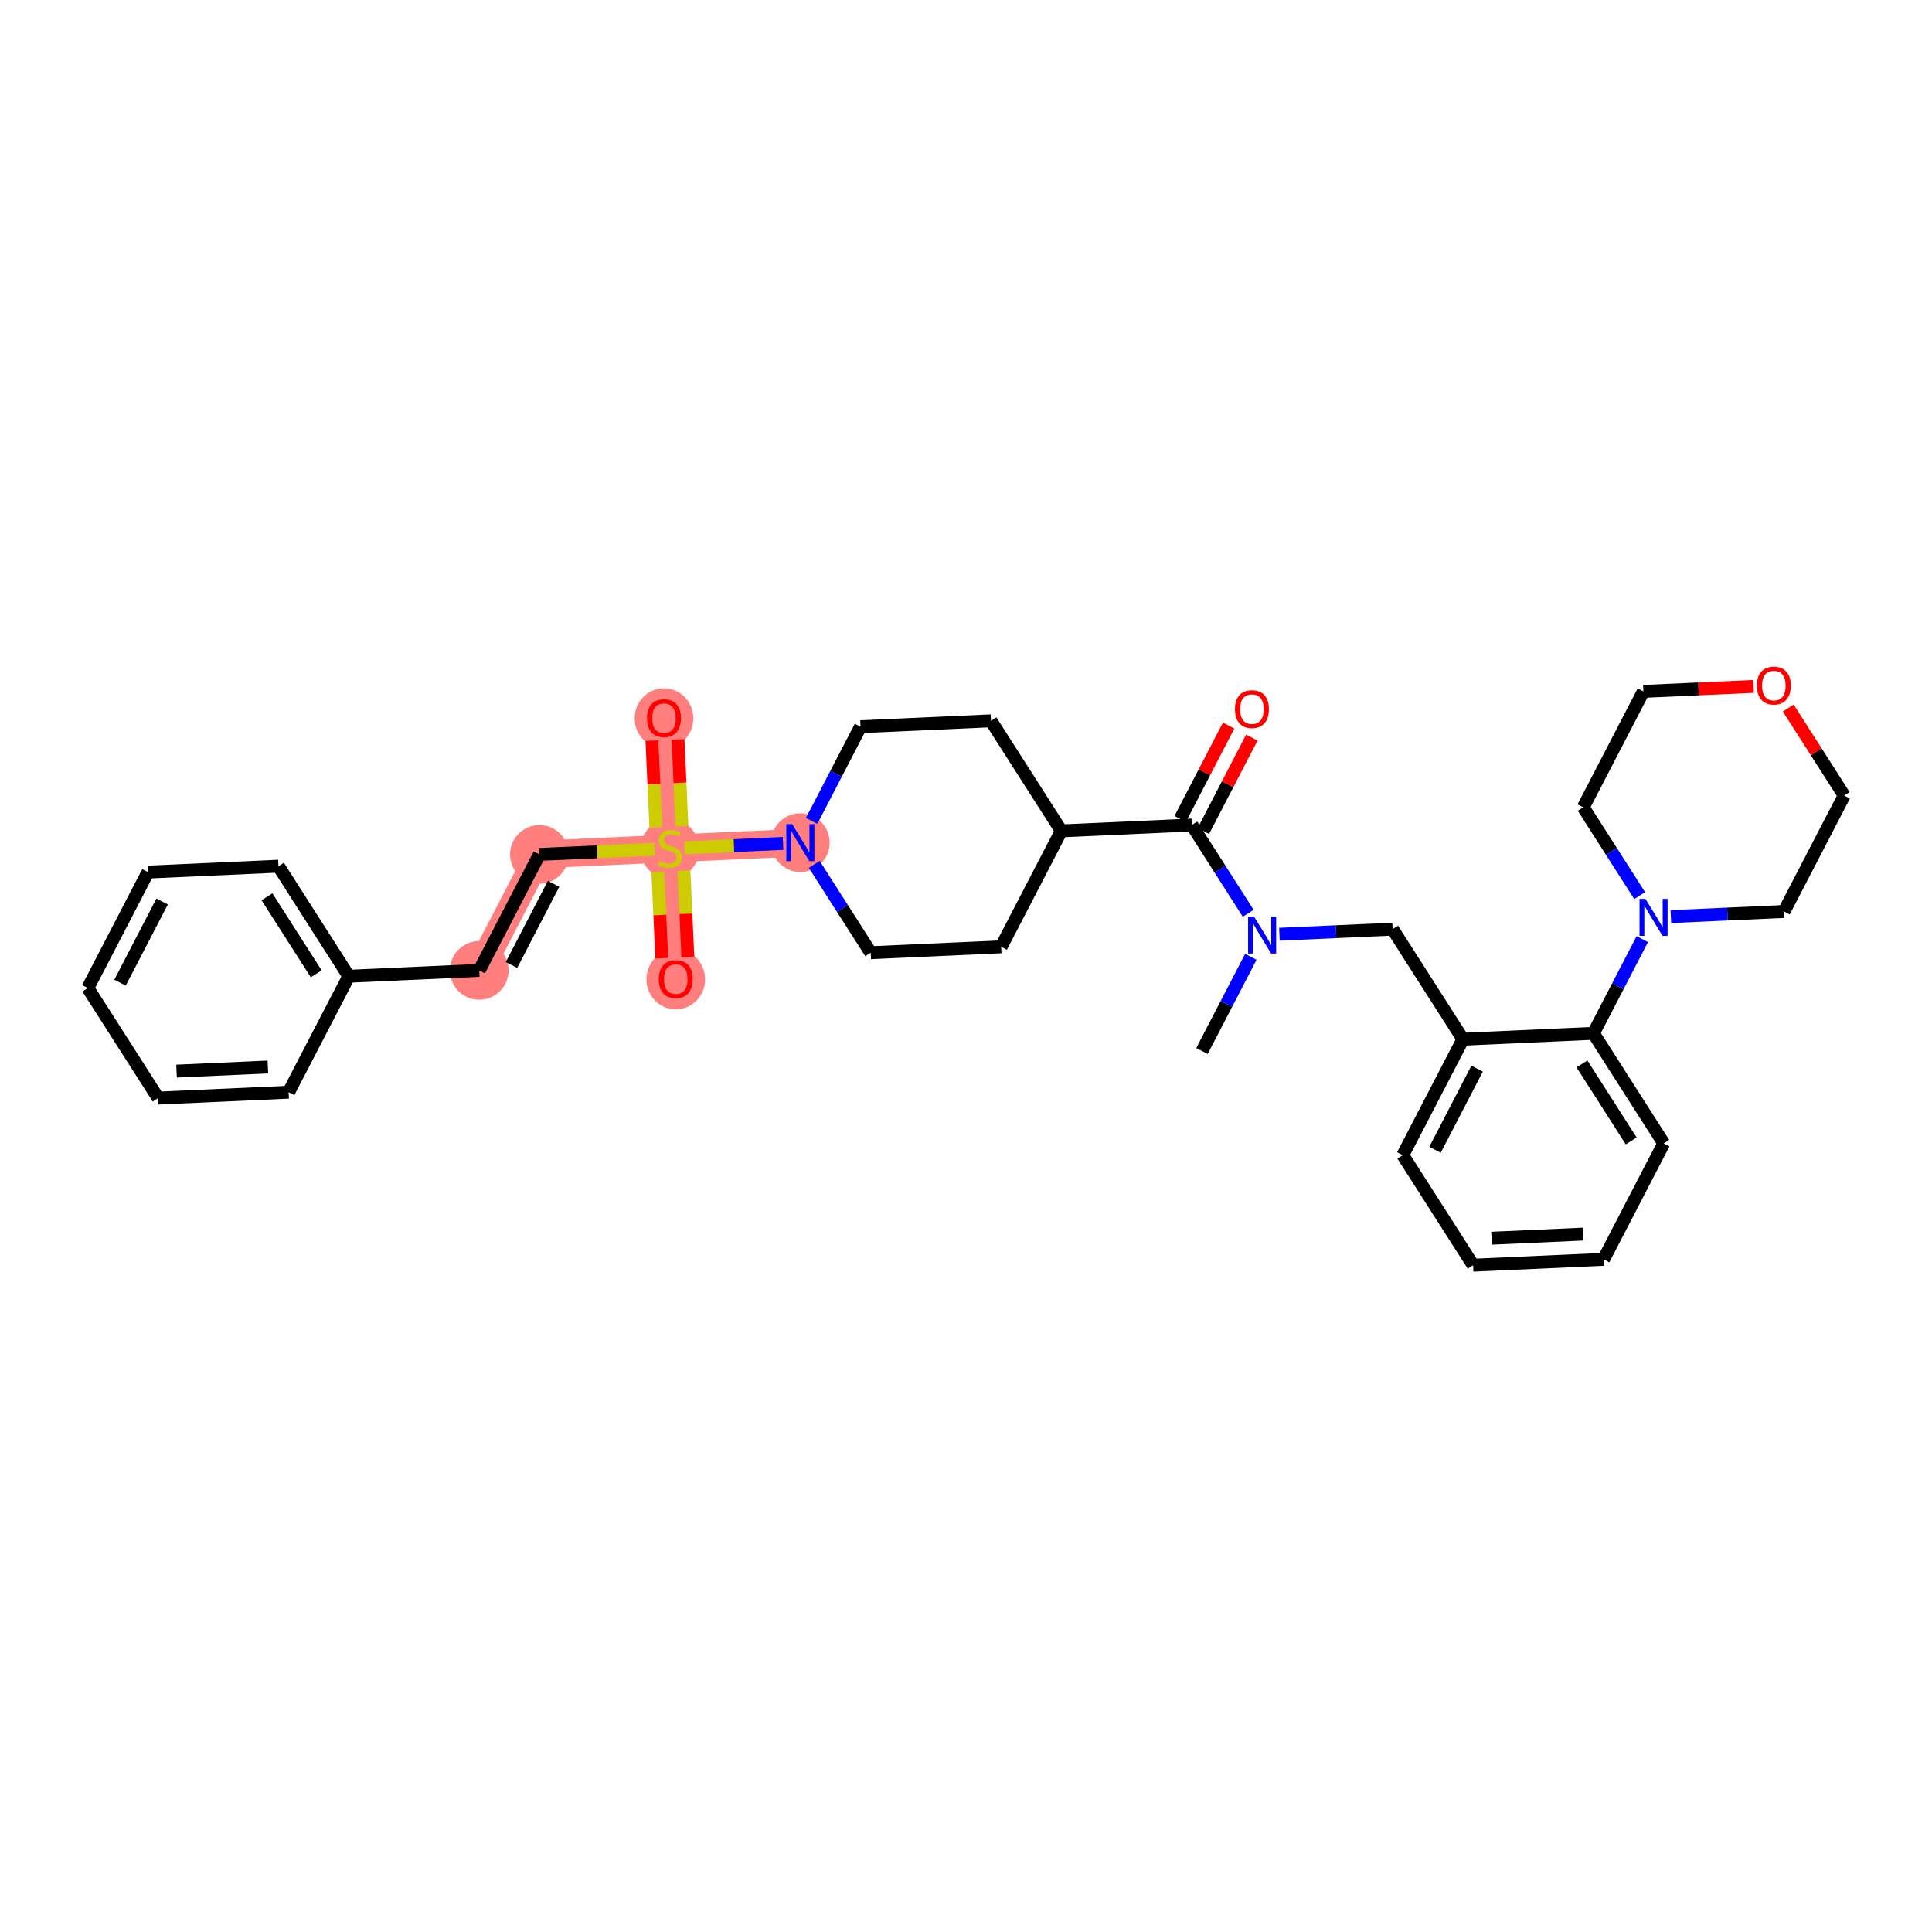 <?xml version='1.0' encoding='iso-8859-1'?>
<svg version='1.1' baseProfile='full'
              xmlns='http://www.w3.org/2000/svg'
                      xmlns:rdkit='http://www.rdkit.org/xml'
                      xmlns:xlink='http://www.w3.org/1999/xlink'
                  xml:space='preserve'
width='300px' height='300px' viewBox='0 0 300 300'>
<!-- END OF HEADER -->
<rect style='opacity:1.0;fill:#FFFFFF;stroke:none' width='300' height='300' x='0' y='0'> </rect>
<rect style='opacity:1.0;fill:#FFFFFF;stroke:none' width='300' height='300' x='0' y='0'> </rect>
<path d='M 124.278,130.846 L 104.018,131.76' style='fill:none;fill-rule:evenodd;stroke:#FF7F7F;stroke-width:4.3px;stroke-linecap:butt;stroke-linejoin:miter;stroke-opacity:1' />
<path d='M 104.018,131.76 L 104.932,152.021' style='fill:none;fill-rule:evenodd;stroke:#FF7F7F;stroke-width:4.3px;stroke-linecap:butt;stroke-linejoin:miter;stroke-opacity:1' />
<path d='M 104.018,131.76 L 103.104,111.5' style='fill:none;fill-rule:evenodd;stroke:#FF7F7F;stroke-width:4.3px;stroke-linecap:butt;stroke-linejoin:miter;stroke-opacity:1' />
<path d='M 104.018,131.76 L 83.757,132.674' style='fill:none;fill-rule:evenodd;stroke:#FF7F7F;stroke-width:4.3px;stroke-linecap:butt;stroke-linejoin:miter;stroke-opacity:1' />
<path d='M 83.757,132.674 L 74.418,150.678' style='fill:none;fill-rule:evenodd;stroke:#FF7F7F;stroke-width:4.3px;stroke-linecap:butt;stroke-linejoin:miter;stroke-opacity:1' />
<ellipse cx='124.278' cy='130.846' rx='4.056' ry='4.061'  style='fill:#FF7F7F;fill-rule:evenodd;stroke:#FF7F7F;stroke-width:1.0px;stroke-linecap:butt;stroke-linejoin:miter;stroke-opacity:1' />
<ellipse cx='104.018' cy='131.837' rx='4.056' ry='4.159'  style='fill:#FF7F7F;fill-rule:evenodd;stroke:#FF7F7F;stroke-width:1.0px;stroke-linecap:butt;stroke-linejoin:miter;stroke-opacity:1' />
<ellipse cx='104.932' cy='152.066' rx='4.056' ry='4.17'  style='fill:#FF7F7F;fill-rule:evenodd;stroke:#FF7F7F;stroke-width:1.0px;stroke-linecap:butt;stroke-linejoin:miter;stroke-opacity:1' />
<ellipse cx='103.104' cy='111.544' rx='4.056' ry='4.17'  style='fill:#FF7F7F;fill-rule:evenodd;stroke:#FF7F7F;stroke-width:1.0px;stroke-linecap:butt;stroke-linejoin:miter;stroke-opacity:1' />
<ellipse cx='83.757' cy='132.674' rx='4.056' ry='4.056'  style='fill:#FF7F7F;fill-rule:evenodd;stroke:#FF7F7F;stroke-width:1.0px;stroke-linecap:butt;stroke-linejoin:miter;stroke-opacity:1' />
<ellipse cx='74.418' cy='150.678' rx='4.056' ry='4.056'  style='fill:#FF7F7F;fill-rule:evenodd;stroke:#FF7F7F;stroke-width:1.0px;stroke-linecap:butt;stroke-linejoin:miter;stroke-opacity:1' />
<path class='bond-0 atom-0 atom-1' d='M 186.644,163.196 L 190.437,155.884' style='fill:none;fill-rule:evenodd;stroke:#000000;stroke-width:2.0px;stroke-linecap:butt;stroke-linejoin:miter;stroke-opacity:1' />
<path class='bond-0 atom-0 atom-1' d='M 190.437,155.884 L 194.23,148.572' style='fill:none;fill-rule:evenodd;stroke:#0000FF;stroke-width:2.0px;stroke-linecap:butt;stroke-linejoin:miter;stroke-opacity:1' />
<path class='bond-1 atom-1 atom-2' d='M 198.668,145.072 L 207.455,144.675' style='fill:none;fill-rule:evenodd;stroke:#0000FF;stroke-width:2.0px;stroke-linecap:butt;stroke-linejoin:miter;stroke-opacity:1' />
<path class='bond-1 atom-1 atom-2' d='M 207.455,144.675 L 216.243,144.279' style='fill:none;fill-rule:evenodd;stroke:#000000;stroke-width:2.0px;stroke-linecap:butt;stroke-linejoin:miter;stroke-opacity:1' />
<path class='bond-14 atom-1 atom-15' d='M 193.823,141.814 L 189.442,134.959' style='fill:none;fill-rule:evenodd;stroke:#0000FF;stroke-width:2.0px;stroke-linecap:butt;stroke-linejoin:miter;stroke-opacity:1' />
<path class='bond-14 atom-1 atom-15' d='M 189.442,134.959 L 185.06,128.104' style='fill:none;fill-rule:evenodd;stroke:#000000;stroke-width:2.0px;stroke-linecap:butt;stroke-linejoin:miter;stroke-opacity:1' />
<path class='bond-2 atom-2 atom-3' d='M 216.243,144.279 L 227.165,161.368' style='fill:none;fill-rule:evenodd;stroke:#000000;stroke-width:2.0px;stroke-linecap:butt;stroke-linejoin:miter;stroke-opacity:1' />
<path class='bond-3 atom-3 atom-4' d='M 227.165,161.368 L 217.826,179.371' style='fill:none;fill-rule:evenodd;stroke:#000000;stroke-width:2.0px;stroke-linecap:butt;stroke-linejoin:miter;stroke-opacity:1' />
<path class='bond-3 atom-3 atom-4' d='M 229.365,165.936 L 222.828,178.538' style='fill:none;fill-rule:evenodd;stroke:#000000;stroke-width:2.0px;stroke-linecap:butt;stroke-linejoin:miter;stroke-opacity:1' />
<path class='bond-33 atom-8 atom-3' d='M 247.426,160.454 L 227.165,161.368' style='fill:none;fill-rule:evenodd;stroke:#000000;stroke-width:2.0px;stroke-linecap:butt;stroke-linejoin:miter;stroke-opacity:1' />
<path class='bond-4 atom-4 atom-5' d='M 217.826,179.371 L 228.748,196.46' style='fill:none;fill-rule:evenodd;stroke:#000000;stroke-width:2.0px;stroke-linecap:butt;stroke-linejoin:miter;stroke-opacity:1' />
<path class='bond-5 atom-5 atom-6' d='M 228.748,196.46 L 249.009,195.546' style='fill:none;fill-rule:evenodd;stroke:#000000;stroke-width:2.0px;stroke-linecap:butt;stroke-linejoin:miter;stroke-opacity:1' />
<path class='bond-5 atom-5 atom-6' d='M 231.605,192.271 L 245.787,191.631' style='fill:none;fill-rule:evenodd;stroke:#000000;stroke-width:2.0px;stroke-linecap:butt;stroke-linejoin:miter;stroke-opacity:1' />
<path class='bond-6 atom-6 atom-7' d='M 249.009,195.546 L 258.348,177.543' style='fill:none;fill-rule:evenodd;stroke:#000000;stroke-width:2.0px;stroke-linecap:butt;stroke-linejoin:miter;stroke-opacity:1' />
<path class='bond-7 atom-7 atom-8' d='M 258.348,177.543 L 247.426,160.454' style='fill:none;fill-rule:evenodd;stroke:#000000;stroke-width:2.0px;stroke-linecap:butt;stroke-linejoin:miter;stroke-opacity:1' />
<path class='bond-7 atom-7 atom-8' d='M 253.292,177.164 L 245.646,165.202' style='fill:none;fill-rule:evenodd;stroke:#000000;stroke-width:2.0px;stroke-linecap:butt;stroke-linejoin:miter;stroke-opacity:1' />
<path class='bond-8 atom-8 atom-9' d='M 247.426,160.454 L 251.219,153.142' style='fill:none;fill-rule:evenodd;stroke:#000000;stroke-width:2.0px;stroke-linecap:butt;stroke-linejoin:miter;stroke-opacity:1' />
<path class='bond-8 atom-8 atom-9' d='M 251.219,153.142 L 255.012,145.829' style='fill:none;fill-rule:evenodd;stroke:#0000FF;stroke-width:2.0px;stroke-linecap:butt;stroke-linejoin:miter;stroke-opacity:1' />
<path class='bond-9 atom-9 atom-10' d='M 259.45,142.329 L 268.237,141.933' style='fill:none;fill-rule:evenodd;stroke:#0000FF;stroke-width:2.0px;stroke-linecap:butt;stroke-linejoin:miter;stroke-opacity:1' />
<path class='bond-9 atom-9 atom-10' d='M 268.237,141.933 L 277.025,141.536' style='fill:none;fill-rule:evenodd;stroke:#000000;stroke-width:2.0px;stroke-linecap:butt;stroke-linejoin:miter;stroke-opacity:1' />
<path class='bond-34 atom-14 atom-9' d='M 245.842,125.361 L 250.224,132.216' style='fill:none;fill-rule:evenodd;stroke:#000000;stroke-width:2.0px;stroke-linecap:butt;stroke-linejoin:miter;stroke-opacity:1' />
<path class='bond-34 atom-14 atom-9' d='M 250.224,132.216 L 254.605,139.072' style='fill:none;fill-rule:evenodd;stroke:#0000FF;stroke-width:2.0px;stroke-linecap:butt;stroke-linejoin:miter;stroke-opacity:1' />
<path class='bond-10 atom-10 atom-11' d='M 277.025,141.536 L 286.364,123.533' style='fill:none;fill-rule:evenodd;stroke:#000000;stroke-width:2.0px;stroke-linecap:butt;stroke-linejoin:miter;stroke-opacity:1' />
<path class='bond-11 atom-11 atom-12' d='M 286.364,123.533 L 282.021,116.739' style='fill:none;fill-rule:evenodd;stroke:#000000;stroke-width:2.0px;stroke-linecap:butt;stroke-linejoin:miter;stroke-opacity:1' />
<path class='bond-11 atom-11 atom-12' d='M 282.021,116.739 L 277.679,109.944' style='fill:none;fill-rule:evenodd;stroke:#FF0000;stroke-width:2.0px;stroke-linecap:butt;stroke-linejoin:miter;stroke-opacity:1' />
<path class='bond-12 atom-12 atom-13' d='M 272.298,106.586 L 263.74,106.972' style='fill:none;fill-rule:evenodd;stroke:#FF0000;stroke-width:2.0px;stroke-linecap:butt;stroke-linejoin:miter;stroke-opacity:1' />
<path class='bond-12 atom-12 atom-13' d='M 263.74,106.972 L 255.181,107.358' style='fill:none;fill-rule:evenodd;stroke:#000000;stroke-width:2.0px;stroke-linecap:butt;stroke-linejoin:miter;stroke-opacity:1' />
<path class='bond-13 atom-13 atom-14' d='M 255.181,107.358 L 245.842,125.361' style='fill:none;fill-rule:evenodd;stroke:#000000;stroke-width:2.0px;stroke-linecap:butt;stroke-linejoin:miter;stroke-opacity:1' />
<path class='bond-15 atom-15 atom-16' d='M 186.861,129.038 L 190.622,121.786' style='fill:none;fill-rule:evenodd;stroke:#000000;stroke-width:2.0px;stroke-linecap:butt;stroke-linejoin:miter;stroke-opacity:1' />
<path class='bond-15 atom-15 atom-16' d='M 190.622,121.786 L 194.384,114.535' style='fill:none;fill-rule:evenodd;stroke:#FF0000;stroke-width:2.0px;stroke-linecap:butt;stroke-linejoin:miter;stroke-opacity:1' />
<path class='bond-15 atom-15 atom-16' d='M 183.26,127.17 L 187.021,119.918' style='fill:none;fill-rule:evenodd;stroke:#000000;stroke-width:2.0px;stroke-linecap:butt;stroke-linejoin:miter;stroke-opacity:1' />
<path class='bond-15 atom-15 atom-16' d='M 187.021,119.918 L 190.783,112.667' style='fill:none;fill-rule:evenodd;stroke:#FF0000;stroke-width:2.0px;stroke-linecap:butt;stroke-linejoin:miter;stroke-opacity:1' />
<path class='bond-16 atom-15 atom-17' d='M 185.06,128.104 L 164.8,129.018' style='fill:none;fill-rule:evenodd;stroke:#000000;stroke-width:2.0px;stroke-linecap:butt;stroke-linejoin:miter;stroke-opacity:1' />
<path class='bond-17 atom-17 atom-18' d='M 164.8,129.018 L 153.878,111.929' style='fill:none;fill-rule:evenodd;stroke:#000000;stroke-width:2.0px;stroke-linecap:butt;stroke-linejoin:miter;stroke-opacity:1' />
<path class='bond-35 atom-33 atom-17' d='M 155.461,147.021 L 164.8,129.018' style='fill:none;fill-rule:evenodd;stroke:#000000;stroke-width:2.0px;stroke-linecap:butt;stroke-linejoin:miter;stroke-opacity:1' />
<path class='bond-18 atom-18 atom-19' d='M 153.878,111.929 L 133.617,112.843' style='fill:none;fill-rule:evenodd;stroke:#000000;stroke-width:2.0px;stroke-linecap:butt;stroke-linejoin:miter;stroke-opacity:1' />
<path class='bond-19 atom-19 atom-20' d='M 133.617,112.843 L 129.824,120.155' style='fill:none;fill-rule:evenodd;stroke:#000000;stroke-width:2.0px;stroke-linecap:butt;stroke-linejoin:miter;stroke-opacity:1' />
<path class='bond-19 atom-19 atom-20' d='M 129.824,120.155 L 126.031,127.467' style='fill:none;fill-rule:evenodd;stroke:#0000FF;stroke-width:2.0px;stroke-linecap:butt;stroke-linejoin:miter;stroke-opacity:1' />
<path class='bond-20 atom-20 atom-21' d='M 121.593,130.967 L 113.946,131.312' style='fill:none;fill-rule:evenodd;stroke:#0000FF;stroke-width:2.0px;stroke-linecap:butt;stroke-linejoin:miter;stroke-opacity:1' />
<path class='bond-20 atom-20 atom-21' d='M 113.946,131.312 L 106.299,131.657' style='fill:none;fill-rule:evenodd;stroke:#CCCC00;stroke-width:2.0px;stroke-linecap:butt;stroke-linejoin:miter;stroke-opacity:1' />
<path class='bond-31 atom-20 atom-32' d='M 126.438,134.225 L 130.819,141.08' style='fill:none;fill-rule:evenodd;stroke:#0000FF;stroke-width:2.0px;stroke-linecap:butt;stroke-linejoin:miter;stroke-opacity:1' />
<path class='bond-31 atom-20 atom-32' d='M 130.819,141.08 L 135.2,147.935' style='fill:none;fill-rule:evenodd;stroke:#000000;stroke-width:2.0px;stroke-linecap:butt;stroke-linejoin:miter;stroke-opacity:1' />
<path class='bond-21 atom-21 atom-22' d='M 102.151,135.377 L 102.453,142.083' style='fill:none;fill-rule:evenodd;stroke:#CCCC00;stroke-width:2.0px;stroke-linecap:butt;stroke-linejoin:miter;stroke-opacity:1' />
<path class='bond-21 atom-21 atom-22' d='M 102.453,142.083 L 102.756,148.789' style='fill:none;fill-rule:evenodd;stroke:#FF0000;stroke-width:2.0px;stroke-linecap:butt;stroke-linejoin:miter;stroke-opacity:1' />
<path class='bond-21 atom-21 atom-22' d='M 106.203,135.194 L 106.505,141.9' style='fill:none;fill-rule:evenodd;stroke:#CCCC00;stroke-width:2.0px;stroke-linecap:butt;stroke-linejoin:miter;stroke-opacity:1' />
<path class='bond-21 atom-21 atom-22' d='M 106.505,141.9 L 106.808,148.606' style='fill:none;fill-rule:evenodd;stroke:#FF0000;stroke-width:2.0px;stroke-linecap:butt;stroke-linejoin:miter;stroke-opacity:1' />
<path class='bond-22 atom-21 atom-23' d='M 105.892,128.298 L 105.588,121.561' style='fill:none;fill-rule:evenodd;stroke:#CCCC00;stroke-width:2.0px;stroke-linecap:butt;stroke-linejoin:miter;stroke-opacity:1' />
<path class='bond-22 atom-21 atom-23' d='M 105.588,121.561 L 105.284,114.824' style='fill:none;fill-rule:evenodd;stroke:#FF0000;stroke-width:2.0px;stroke-linecap:butt;stroke-linejoin:miter;stroke-opacity:1' />
<path class='bond-22 atom-21 atom-23' d='M 101.84,128.481 L 101.536,121.744' style='fill:none;fill-rule:evenodd;stroke:#CCCC00;stroke-width:2.0px;stroke-linecap:butt;stroke-linejoin:miter;stroke-opacity:1' />
<path class='bond-22 atom-21 atom-23' d='M 101.536,121.744 L 101.232,115.007' style='fill:none;fill-rule:evenodd;stroke:#FF0000;stroke-width:2.0px;stroke-linecap:butt;stroke-linejoin:miter;stroke-opacity:1' />
<path class='bond-23 atom-21 atom-24' d='M 101.669,131.866 L 92.713,132.27' style='fill:none;fill-rule:evenodd;stroke:#CCCC00;stroke-width:2.0px;stroke-linecap:butt;stroke-linejoin:miter;stroke-opacity:1' />
<path class='bond-23 atom-21 atom-24' d='M 92.713,132.27 L 83.757,132.674' style='fill:none;fill-rule:evenodd;stroke:#000000;stroke-width:2.0px;stroke-linecap:butt;stroke-linejoin:miter;stroke-opacity:1' />
<path class='bond-24 atom-24 atom-25' d='M 83.757,132.674 L 74.418,150.678' style='fill:none;fill-rule:evenodd;stroke:#000000;stroke-width:2.0px;stroke-linecap:butt;stroke-linejoin:miter;stroke-opacity:1' />
<path class='bond-24 atom-24 atom-25' d='M 85.957,137.243 L 79.42,149.845' style='fill:none;fill-rule:evenodd;stroke:#000000;stroke-width:2.0px;stroke-linecap:butt;stroke-linejoin:miter;stroke-opacity:1' />
<path class='bond-25 atom-25 atom-26' d='M 74.418,150.678 L 54.158,151.592' style='fill:none;fill-rule:evenodd;stroke:#000000;stroke-width:2.0px;stroke-linecap:butt;stroke-linejoin:miter;stroke-opacity:1' />
<path class='bond-26 atom-26 atom-27' d='M 54.158,151.592 L 43.236,134.503' style='fill:none;fill-rule:evenodd;stroke:#000000;stroke-width:2.0px;stroke-linecap:butt;stroke-linejoin:miter;stroke-opacity:1' />
<path class='bond-26 atom-26 atom-27' d='M 49.102,151.213 L 41.456,139.25' style='fill:none;fill-rule:evenodd;stroke:#000000;stroke-width:2.0px;stroke-linecap:butt;stroke-linejoin:miter;stroke-opacity:1' />
<path class='bond-36 atom-31 atom-26' d='M 44.819,169.595 L 54.158,151.592' style='fill:none;fill-rule:evenodd;stroke:#000000;stroke-width:2.0px;stroke-linecap:butt;stroke-linejoin:miter;stroke-opacity:1' />
<path class='bond-27 atom-27 atom-28' d='M 43.236,134.503 L 22.975,135.417' style='fill:none;fill-rule:evenodd;stroke:#000000;stroke-width:2.0px;stroke-linecap:butt;stroke-linejoin:miter;stroke-opacity:1' />
<path class='bond-28 atom-28 atom-29' d='M 22.975,135.417 L 13.636,153.42' style='fill:none;fill-rule:evenodd;stroke:#000000;stroke-width:2.0px;stroke-linecap:butt;stroke-linejoin:miter;stroke-opacity:1' />
<path class='bond-28 atom-28 atom-29' d='M 25.175,139.985 L 18.638,152.587' style='fill:none;fill-rule:evenodd;stroke:#000000;stroke-width:2.0px;stroke-linecap:butt;stroke-linejoin:miter;stroke-opacity:1' />
<path class='bond-29 atom-29 atom-30' d='M 13.636,153.42 L 24.558,170.509' style='fill:none;fill-rule:evenodd;stroke:#000000;stroke-width:2.0px;stroke-linecap:butt;stroke-linejoin:miter;stroke-opacity:1' />
<path class='bond-30 atom-30 atom-31' d='M 24.558,170.509 L 44.819,169.595' style='fill:none;fill-rule:evenodd;stroke:#000000;stroke-width:2.0px;stroke-linecap:butt;stroke-linejoin:miter;stroke-opacity:1' />
<path class='bond-30 atom-30 atom-31' d='M 27.415,166.32 L 41.597,165.68' style='fill:none;fill-rule:evenodd;stroke:#000000;stroke-width:2.0px;stroke-linecap:butt;stroke-linejoin:miter;stroke-opacity:1' />
<path class='bond-32 atom-32 atom-33' d='M 135.2,147.935 L 155.461,147.021' style='fill:none;fill-rule:evenodd;stroke:#000000;stroke-width:2.0px;stroke-linecap:butt;stroke-linejoin:miter;stroke-opacity:1' />
<path  class='atom-1' d='M 194.713 142.321
L 196.595 145.363
Q 196.781 145.663, 197.082 146.207
Q 197.382 146.751, 197.398 146.783
L 197.398 142.321
L 198.161 142.321
L 198.161 148.065
L 197.374 148.065
L 195.354 144.739
Q 195.118 144.349, 194.867 143.903
Q 194.623 143.457, 194.55 143.319
L 194.55 148.065
L 193.804 148.065
L 193.804 142.321
L 194.713 142.321
' fill='#0000FF'/>
<path  class='atom-9' d='M 255.495 139.579
L 257.377 142.621
Q 257.563 142.921, 257.864 143.465
Q 258.164 144.008, 258.18 144.041
L 258.18 139.579
L 258.943 139.579
L 258.943 145.322
L 258.156 145.322
L 256.136 141.996
Q 255.9 141.607, 255.649 141.161
Q 255.405 140.714, 255.332 140.576
L 255.332 145.322
L 254.586 145.322
L 254.586 139.579
L 255.495 139.579
' fill='#0000FF'/>
<path  class='atom-12' d='M 272.805 106.46
Q 272.805 105.081, 273.487 104.31
Q 274.168 103.54, 275.442 103.54
Q 276.715 103.54, 277.397 104.31
Q 278.078 105.081, 278.078 106.46
Q 278.078 107.855, 277.389 108.65
Q 276.699 109.437, 275.442 109.437
Q 274.176 109.437, 273.487 108.65
Q 272.805 107.864, 272.805 106.46
M 275.442 108.788
Q 276.318 108.788, 276.788 108.204
Q 277.267 107.612, 277.267 106.46
Q 277.267 105.332, 276.788 104.765
Q 276.318 104.189, 275.442 104.189
Q 274.565 104.189, 274.087 104.756
Q 273.616 105.324, 273.616 106.46
Q 273.616 107.62, 274.087 108.204
Q 274.565 108.788, 275.442 108.788
' fill='#FF0000'/>
<path  class='atom-16' d='M 191.762 110.117
Q 191.762 108.738, 192.444 107.967
Q 193.125 107.196, 194.399 107.196
Q 195.673 107.196, 196.354 107.967
Q 197.036 108.738, 197.036 110.117
Q 197.036 111.512, 196.346 112.307
Q 195.656 113.094, 194.399 113.094
Q 193.133 113.094, 192.444 112.307
Q 191.762 111.52, 191.762 110.117
M 194.399 112.445
Q 195.275 112.445, 195.746 111.861
Q 196.224 111.269, 196.224 110.117
Q 196.224 108.989, 195.746 108.421
Q 195.275 107.845, 194.399 107.845
Q 193.523 107.845, 193.044 108.413
Q 192.574 108.981, 192.574 110.117
Q 192.574 111.277, 193.044 111.861
Q 193.523 112.445, 194.399 112.445
' fill='#FF0000'/>
<path  class='atom-20' d='M 123.009 127.974
L 124.891 131.017
Q 125.077 131.317, 125.378 131.86
Q 125.678 132.404, 125.694 132.436
L 125.694 127.974
L 126.457 127.974
L 126.457 133.718
L 125.67 133.718
L 123.65 130.392
Q 123.414 130.002, 123.163 129.556
Q 122.919 129.11, 122.846 128.972
L 122.846 133.718
L 122.1 133.718
L 122.1 127.974
L 123.009 127.974
' fill='#0000FF'/>
<path  class='atom-21' d='M 102.395 133.732
Q 102.46 133.756, 102.728 133.87
Q 102.995 133.983, 103.288 134.056
Q 103.588 134.121, 103.88 134.121
Q 104.423 134.121, 104.74 133.861
Q 105.056 133.594, 105.056 133.131
Q 105.056 132.815, 104.894 132.62
Q 104.74 132.426, 104.496 132.32
Q 104.253 132.215, 103.847 132.093
Q 103.336 131.939, 103.028 131.793
Q 102.728 131.647, 102.509 131.338
Q 102.298 131.03, 102.298 130.511
Q 102.298 129.789, 102.785 129.343
Q 103.279 128.897, 104.253 128.897
Q 104.918 128.897, 105.673 129.213
L 105.486 129.838
Q 104.796 129.554, 104.277 129.554
Q 103.718 129.554, 103.409 129.789
Q 103.101 130.016, 103.109 130.414
Q 103.109 130.722, 103.263 130.908
Q 103.425 131.095, 103.653 131.201
Q 103.888 131.306, 104.277 131.428
Q 104.796 131.59, 105.105 131.752
Q 105.413 131.914, 105.632 132.247
Q 105.859 132.572, 105.859 133.131
Q 105.859 133.926, 105.324 134.356
Q 104.796 134.778, 103.912 134.778
Q 103.401 134.778, 103.012 134.665
Q 102.63 134.559, 102.176 134.373
L 102.395 133.732
' fill='#CCCC00'/>
<path  class='atom-22' d='M 102.295 152.037
Q 102.295 150.658, 102.977 149.887
Q 103.658 149.117, 104.932 149.117
Q 106.205 149.117, 106.887 149.887
Q 107.568 150.658, 107.568 152.037
Q 107.568 153.433, 106.879 154.228
Q 106.189 155.014, 104.932 155.014
Q 103.666 155.014, 102.977 154.228
Q 102.295 153.441, 102.295 152.037
M 104.932 154.365
Q 105.808 154.365, 106.278 153.781
Q 106.757 153.189, 106.757 152.037
Q 106.757 150.91, 106.278 150.342
Q 105.808 149.766, 104.932 149.766
Q 104.056 149.766, 103.577 150.334
Q 103.107 150.901, 103.107 152.037
Q 103.107 153.197, 103.577 153.781
Q 104.056 154.365, 104.932 154.365
' fill='#FF0000'/>
<path  class='atom-23' d='M 100.467 111.516
Q 100.467 110.137, 101.148 109.366
Q 101.83 108.595, 103.104 108.595
Q 104.377 108.595, 105.059 109.366
Q 105.74 110.137, 105.74 111.516
Q 105.74 112.911, 105.051 113.706
Q 104.361 114.493, 103.104 114.493
Q 101.838 114.493, 101.148 113.706
Q 100.467 112.919, 100.467 111.516
M 103.104 113.844
Q 103.98 113.844, 104.45 113.26
Q 104.929 112.668, 104.929 111.516
Q 104.929 110.388, 104.45 109.82
Q 103.98 109.244, 103.104 109.244
Q 102.227 109.244, 101.749 109.812
Q 101.278 110.38, 101.278 111.516
Q 101.278 112.676, 101.749 113.26
Q 102.227 113.844, 103.104 113.844
' fill='#FF0000'/>
</svg>
